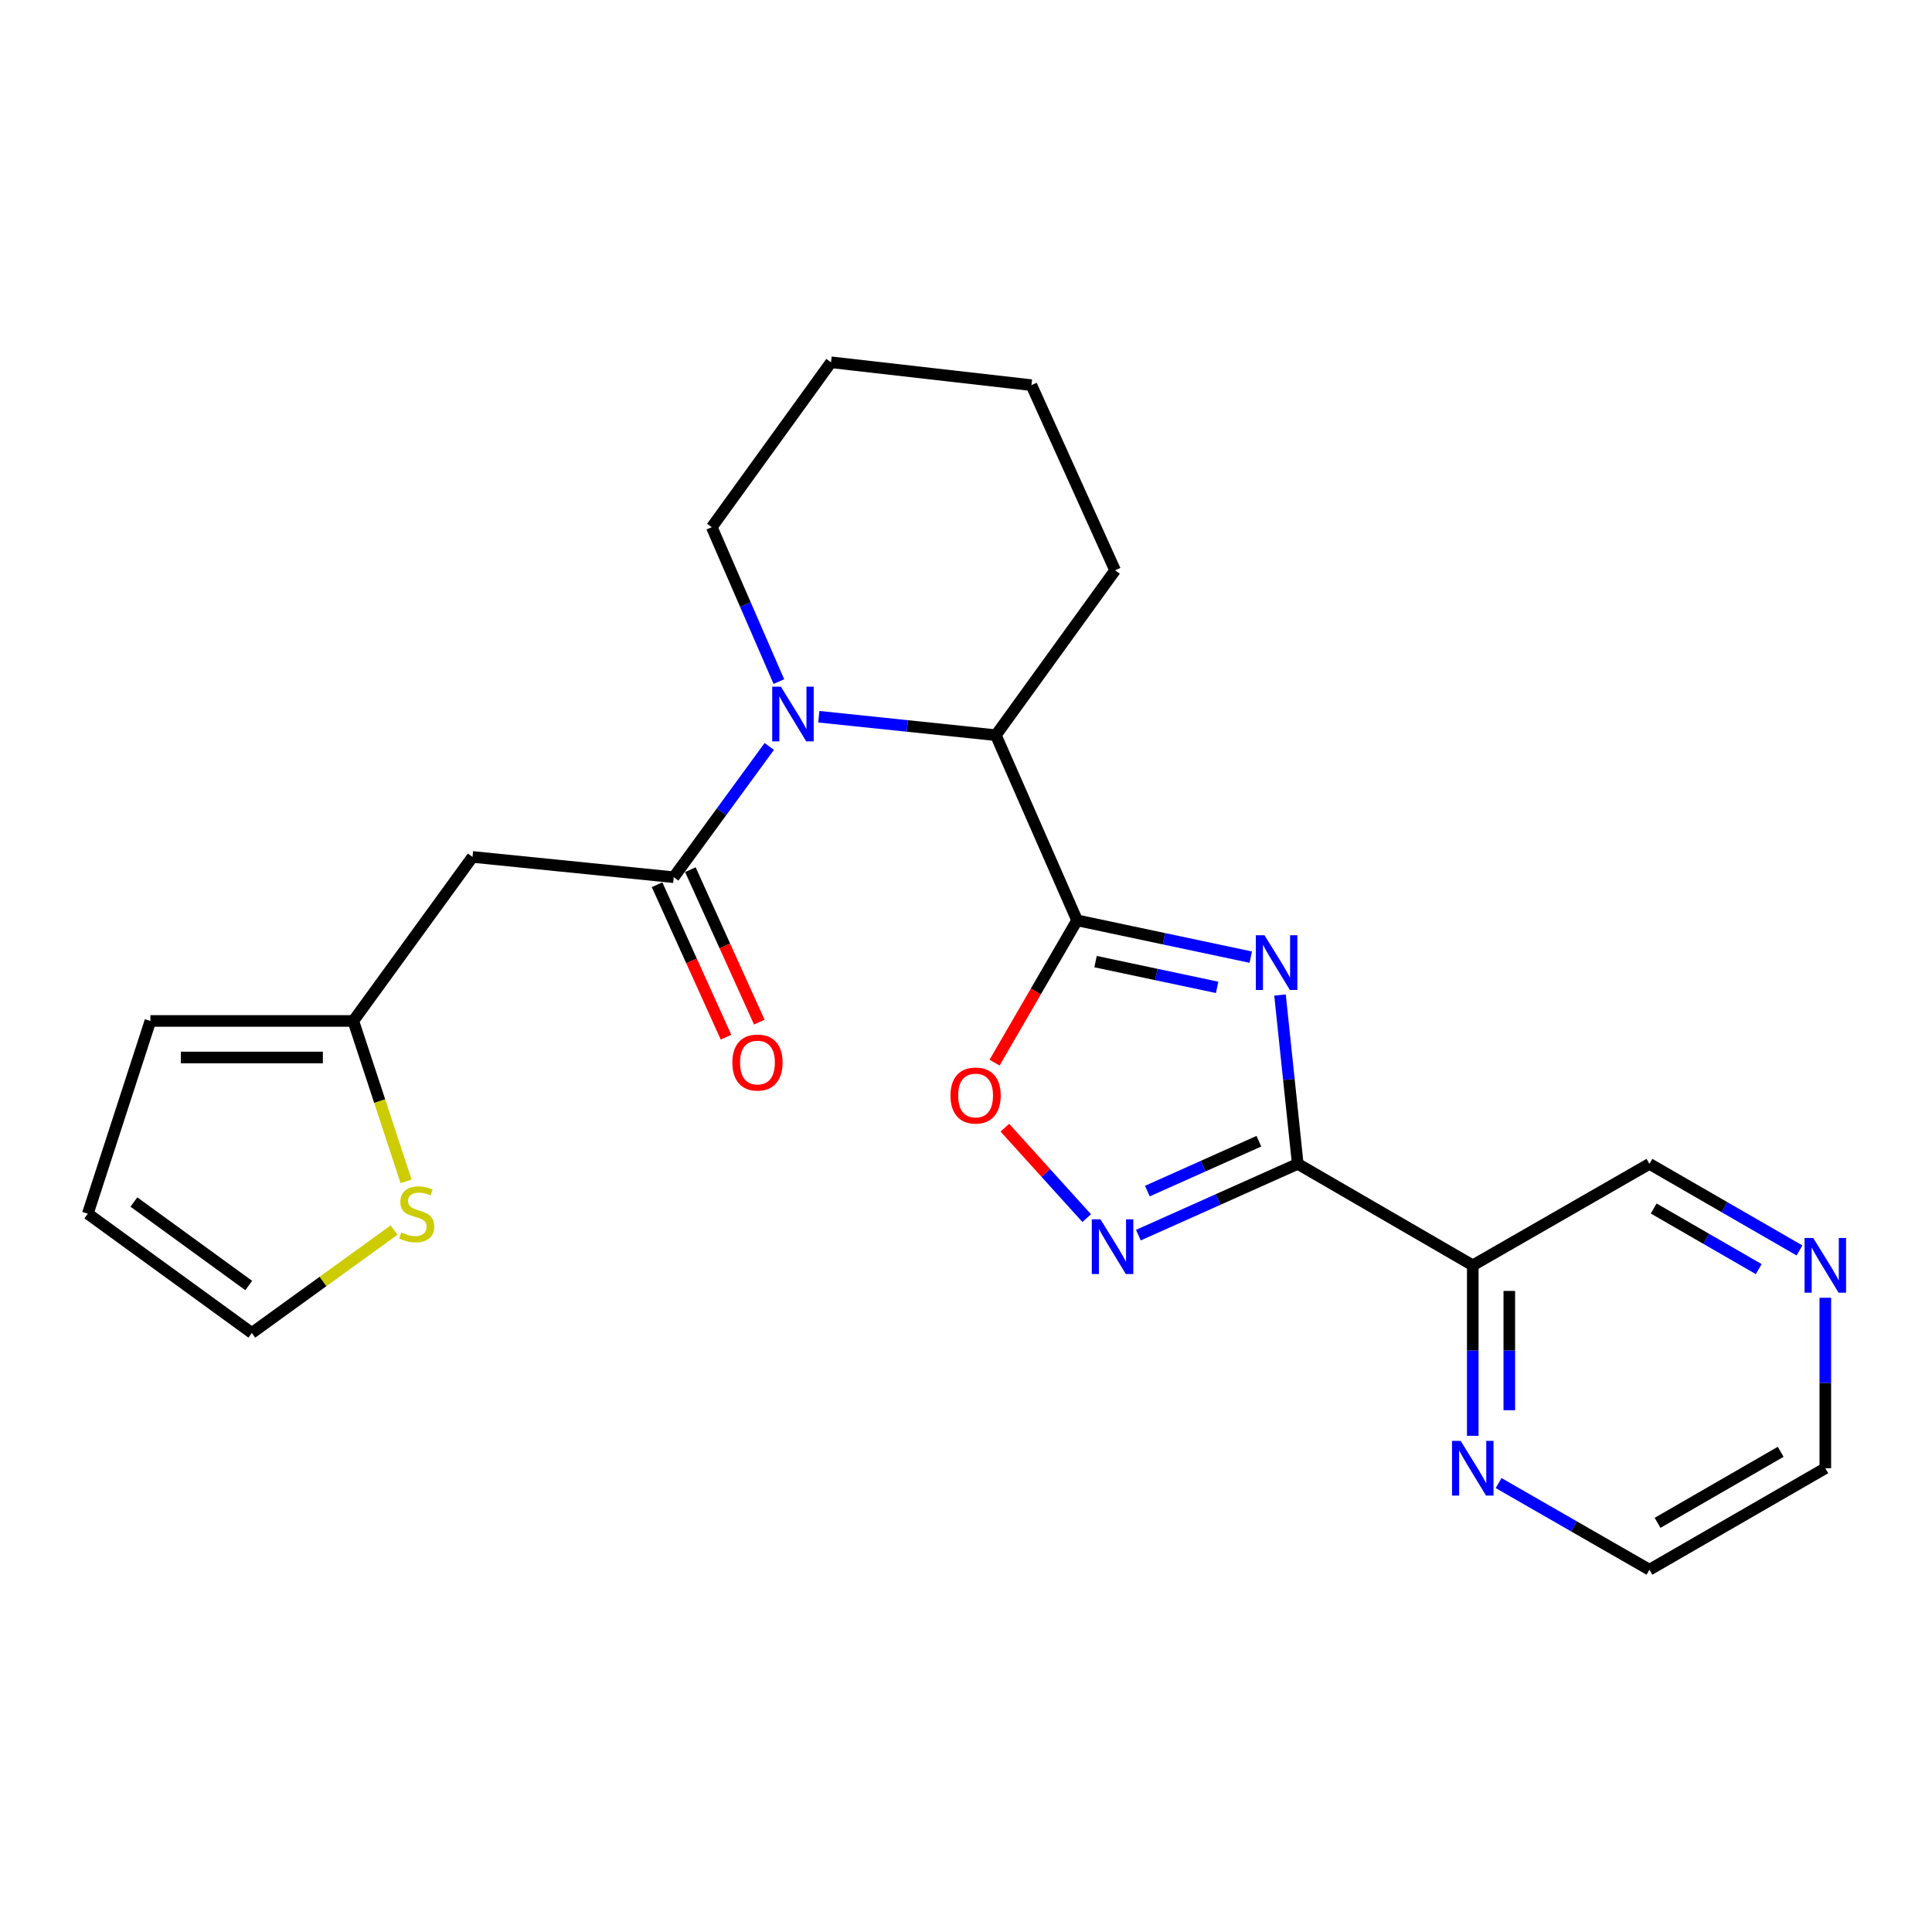 <?xml version='1.0' encoding='iso-8859-1'?>
<svg version='1.1' baseProfile='full'
              xmlns='http://www.w3.org/2000/svg'
                      xmlns:rdkit='http://www.rdkit.org/xml'
                      xmlns:xlink='http://www.w3.org/1999/xlink'
                  xml:space='preserve'
width='1000px' height='1000px' viewBox='0 0 1000 1000'>
<!-- END OF HEADER -->
<rect style='opacity:1.0;fill:#FFFFFF;stroke:none' width='1000' height='1000' x='0' y='0'> </rect>
<path class='bond-0' d='M 647.389,495.411 L 602.445,485.89' style='fill:none;fill-rule:evenodd;stroke:#0000FF;stroke-width:6px;stroke-linecap:butt;stroke-linejoin:miter;stroke-opacity:1' />
<path class='bond-0' d='M 602.445,485.89 L 557.501,476.369' style='fill:none;fill-rule:evenodd;stroke:#000000;stroke-width:6px;stroke-linecap:butt;stroke-linejoin:miter;stroke-opacity:1' />
<path class='bond-0' d='M 629.986,511.057 L 598.525,504.393' style='fill:none;fill-rule:evenodd;stroke:#0000FF;stroke-width:6px;stroke-linecap:butt;stroke-linejoin:miter;stroke-opacity:1' />
<path class='bond-0' d='M 598.525,504.393 L 567.065,497.728' style='fill:none;fill-rule:evenodd;stroke:#000000;stroke-width:6px;stroke-linecap:butt;stroke-linejoin:miter;stroke-opacity:1' />
<path class='bond-1' d='M 662.53,515.024 L 667.118,558.72' style='fill:none;fill-rule:evenodd;stroke:#0000FF;stroke-width:6px;stroke-linecap:butt;stroke-linejoin:miter;stroke-opacity:1' />
<path class='bond-1' d='M 667.118,558.72 L 671.706,602.416' style='fill:none;fill-rule:evenodd;stroke:#000000;stroke-width:6px;stroke-linecap:butt;stroke-linejoin:miter;stroke-opacity:1' />
<path class='bond-5' d='M 557.501,476.369 L 536.144,513.192' style='fill:none;fill-rule:evenodd;stroke:#000000;stroke-width:6px;stroke-linecap:butt;stroke-linejoin:miter;stroke-opacity:1' />
<path class='bond-5' d='M 536.144,513.192 L 514.788,550.015' style='fill:none;fill-rule:evenodd;stroke:#FF0000;stroke-width:6px;stroke-linecap:butt;stroke-linejoin:miter;stroke-opacity:1' />
<path class='bond-6' d='M 557.501,476.369 L 515.461,380.531' style='fill:none;fill-rule:evenodd;stroke:#000000;stroke-width:6px;stroke-linecap:butt;stroke-linejoin:miter;stroke-opacity:1' />
<path class='bond-3' d='M 671.706,602.416 L 630.464,620.862' style='fill:none;fill-rule:evenodd;stroke:#000000;stroke-width:6px;stroke-linecap:butt;stroke-linejoin:miter;stroke-opacity:1' />
<path class='bond-3' d='M 630.464,620.862 L 589.223,639.308' style='fill:none;fill-rule:evenodd;stroke:#0000FF;stroke-width:6px;stroke-linecap:butt;stroke-linejoin:miter;stroke-opacity:1' />
<path class='bond-3' d='M 651.611,590.684 L 622.742,603.597' style='fill:none;fill-rule:evenodd;stroke:#000000;stroke-width:6px;stroke-linecap:butt;stroke-linejoin:miter;stroke-opacity:1' />
<path class='bond-3' d='M 622.742,603.597 L 593.873,616.509' style='fill:none;fill-rule:evenodd;stroke:#0000FF;stroke-width:6px;stroke-linecap:butt;stroke-linejoin:miter;stroke-opacity:1' />
<path class='bond-7' d='M 671.706,602.416 L 762.301,654.942' style='fill:none;fill-rule:evenodd;stroke:#000000;stroke-width:6px;stroke-linecap:butt;stroke-linejoin:miter;stroke-opacity:1' />
<path class='bond-2' d='M 423.819,370.977 L 469.64,375.754' style='fill:none;fill-rule:evenodd;stroke:#0000FF;stroke-width:6px;stroke-linecap:butt;stroke-linejoin:miter;stroke-opacity:1' />
<path class='bond-2' d='M 469.64,375.754 L 515.461,380.531' style='fill:none;fill-rule:evenodd;stroke:#000000;stroke-width:6px;stroke-linecap:butt;stroke-linejoin:miter;stroke-opacity:1' />
<path class='bond-4' d='M 398.181,386.357 L 373.45,420.199' style='fill:none;fill-rule:evenodd;stroke:#0000FF;stroke-width:6px;stroke-linecap:butt;stroke-linejoin:miter;stroke-opacity:1' />
<path class='bond-4' d='M 373.45,420.199 L 348.719,454.041' style='fill:none;fill-rule:evenodd;stroke:#000000;stroke-width:6px;stroke-linecap:butt;stroke-linejoin:miter;stroke-opacity:1' />
<path class='bond-18' d='M 403.142,352.786 L 385.781,312.829' style='fill:none;fill-rule:evenodd;stroke:#0000FF;stroke-width:6px;stroke-linecap:butt;stroke-linejoin:miter;stroke-opacity:1' />
<path class='bond-18' d='M 385.781,312.829 L 368.421,272.872' style='fill:none;fill-rule:evenodd;stroke:#000000;stroke-width:6px;stroke-linecap:butt;stroke-linejoin:miter;stroke-opacity:1' />
<path class='bond-24' d='M 562.476,630.5 L 541.292,607.093' style='fill:none;fill-rule:evenodd;stroke:#0000FF;stroke-width:6px;stroke-linecap:butt;stroke-linejoin:miter;stroke-opacity:1' />
<path class='bond-24' d='M 541.292,607.093 L 520.107,583.685' style='fill:none;fill-rule:evenodd;stroke:#FF0000;stroke-width:6px;stroke-linecap:butt;stroke-linejoin:miter;stroke-opacity:1' />
<path class='bond-8' d='M 348.719,454.041 L 244.57,443.544' style='fill:none;fill-rule:evenodd;stroke:#000000;stroke-width:6px;stroke-linecap:butt;stroke-linejoin:miter;stroke-opacity:1' />
<path class='bond-12' d='M 340.103,457.937 L 357.942,497.386' style='fill:none;fill-rule:evenodd;stroke:#000000;stroke-width:6px;stroke-linecap:butt;stroke-linejoin:miter;stroke-opacity:1' />
<path class='bond-12' d='M 357.942,497.386 L 375.781,536.836' style='fill:none;fill-rule:evenodd;stroke:#FF0000;stroke-width:6px;stroke-linecap:butt;stroke-linejoin:miter;stroke-opacity:1' />
<path class='bond-12' d='M 357.336,450.144 L 375.175,489.594' style='fill:none;fill-rule:evenodd;stroke:#000000;stroke-width:6px;stroke-linecap:butt;stroke-linejoin:miter;stroke-opacity:1' />
<path class='bond-12' d='M 375.175,489.594 L 393.014,529.043' style='fill:none;fill-rule:evenodd;stroke:#FF0000;stroke-width:6px;stroke-linecap:butt;stroke-linejoin:miter;stroke-opacity:1' />
<path class='bond-19' d='M 515.461,380.531 L 577.171,295.19' style='fill:none;fill-rule:evenodd;stroke:#000000;stroke-width:6px;stroke-linecap:butt;stroke-linejoin:miter;stroke-opacity:1' />
<path class='bond-11' d='M 762.301,654.942 L 762.301,699.055' style='fill:none;fill-rule:evenodd;stroke:#000000;stroke-width:6px;stroke-linecap:butt;stroke-linejoin:miter;stroke-opacity:1' />
<path class='bond-11' d='M 762.301,699.055 L 762.301,743.168' style='fill:none;fill-rule:evenodd;stroke:#0000FF;stroke-width:6px;stroke-linecap:butt;stroke-linejoin:miter;stroke-opacity:1' />
<path class='bond-11' d='M 781.214,668.176 L 781.214,699.055' style='fill:none;fill-rule:evenodd;stroke:#000000;stroke-width:6px;stroke-linecap:butt;stroke-linejoin:miter;stroke-opacity:1' />
<path class='bond-11' d='M 781.214,699.055 L 781.214,729.934' style='fill:none;fill-rule:evenodd;stroke:#0000FF;stroke-width:6px;stroke-linecap:butt;stroke-linejoin:miter;stroke-opacity:1' />
<path class='bond-17' d='M 762.301,654.942 L 853.747,602.416' style='fill:none;fill-rule:evenodd;stroke:#000000;stroke-width:6px;stroke-linecap:butt;stroke-linejoin:miter;stroke-opacity:1' />
<path class='bond-9' d='M 244.57,443.544 L 182.87,528.444' style='fill:none;fill-rule:evenodd;stroke:#000000;stroke-width:6px;stroke-linecap:butt;stroke-linejoin:miter;stroke-opacity:1' />
<path class='bond-10' d='M 182.87,528.444 L 196.528,569.955' style='fill:none;fill-rule:evenodd;stroke:#000000;stroke-width:6px;stroke-linecap:butt;stroke-linejoin:miter;stroke-opacity:1' />
<path class='bond-10' d='M 196.528,569.955 L 210.186,611.466' style='fill:none;fill-rule:evenodd;stroke:#CCCC00;stroke-width:6px;stroke-linecap:butt;stroke-linejoin:miter;stroke-opacity:1' />
<path class='bond-14' d='M 182.87,528.444 L 77.838,528.444' style='fill:none;fill-rule:evenodd;stroke:#000000;stroke-width:6px;stroke-linecap:butt;stroke-linejoin:miter;stroke-opacity:1' />
<path class='bond-14' d='M 167.116,547.357 L 93.593,547.357' style='fill:none;fill-rule:evenodd;stroke:#000000;stroke-width:6px;stroke-linecap:butt;stroke-linejoin:miter;stroke-opacity:1' />
<path class='bond-13' d='M 203.982,636.682 L 167.168,663.307' style='fill:none;fill-rule:evenodd;stroke:#CCCC00;stroke-width:6px;stroke-linecap:butt;stroke-linejoin:miter;stroke-opacity:1' />
<path class='bond-13' d='M 167.168,663.307 L 130.354,689.932' style='fill:none;fill-rule:evenodd;stroke:#000000;stroke-width:6px;stroke-linecap:butt;stroke-linejoin:miter;stroke-opacity:1' />
<path class='bond-20' d='M 775.677,767.637 L 814.712,790.058' style='fill:none;fill-rule:evenodd;stroke:#0000FF;stroke-width:6px;stroke-linecap:butt;stroke-linejoin:miter;stroke-opacity:1' />
<path class='bond-20' d='M 814.712,790.058 L 853.747,812.48' style='fill:none;fill-rule:evenodd;stroke:#000000;stroke-width:6px;stroke-linecap:butt;stroke-linejoin:miter;stroke-opacity:1' />
<path class='bond-27' d='M 130.354,689.932 L 45.455,628.211' style='fill:none;fill-rule:evenodd;stroke:#000000;stroke-width:6px;stroke-linecap:butt;stroke-linejoin:miter;stroke-opacity:1' />
<path class='bond-27' d='M 128.741,665.376 L 69.311,622.171' style='fill:none;fill-rule:evenodd;stroke:#000000;stroke-width:6px;stroke-linecap:butt;stroke-linejoin:miter;stroke-opacity:1' />
<path class='bond-16' d='M 77.838,528.444 L 45.455,628.211' style='fill:none;fill-rule:evenodd;stroke:#000000;stroke-width:6px;stroke-linecap:butt;stroke-linejoin:miter;stroke-opacity:1' />
<path class='bond-15' d='M 931.415,647.229 L 892.581,624.822' style='fill:none;fill-rule:evenodd;stroke:#0000FF;stroke-width:6px;stroke-linecap:butt;stroke-linejoin:miter;stroke-opacity:1' />
<path class='bond-15' d='M 892.581,624.822 L 853.747,602.416' style='fill:none;fill-rule:evenodd;stroke:#000000;stroke-width:6px;stroke-linecap:butt;stroke-linejoin:miter;stroke-opacity:1' />
<path class='bond-15' d='M 910.313,656.889 L 883.129,641.204' style='fill:none;fill-rule:evenodd;stroke:#0000FF;stroke-width:6px;stroke-linecap:butt;stroke-linejoin:miter;stroke-opacity:1' />
<path class='bond-15' d='M 883.129,641.204 L 855.945,625.52' style='fill:none;fill-rule:evenodd;stroke:#000000;stroke-width:6px;stroke-linecap:butt;stroke-linejoin:miter;stroke-opacity:1' />
<path class='bond-21' d='M 944.783,671.727 L 944.783,715.84' style='fill:none;fill-rule:evenodd;stroke:#0000FF;stroke-width:6px;stroke-linecap:butt;stroke-linejoin:miter;stroke-opacity:1' />
<path class='bond-21' d='M 944.783,715.84 L 944.783,759.953' style='fill:none;fill-rule:evenodd;stroke:#000000;stroke-width:6px;stroke-linecap:butt;stroke-linejoin:miter;stroke-opacity:1' />
<path class='bond-26' d='M 368.421,272.872 L 430.13,187.52' style='fill:none;fill-rule:evenodd;stroke:#000000;stroke-width:6px;stroke-linecap:butt;stroke-linejoin:miter;stroke-opacity:1' />
<path class='bond-23' d='M 577.171,295.19 L 533.86,199.352' style='fill:none;fill-rule:evenodd;stroke:#000000;stroke-width:6px;stroke-linecap:butt;stroke-linejoin:miter;stroke-opacity:1' />
<path class='bond-25' d='M 853.747,812.48 L 944.783,759.953' style='fill:none;fill-rule:evenodd;stroke:#000000;stroke-width:6px;stroke-linecap:butt;stroke-linejoin:miter;stroke-opacity:1' />
<path class='bond-25' d='M 857.95,788.219 L 921.675,751.45' style='fill:none;fill-rule:evenodd;stroke:#000000;stroke-width:6px;stroke-linecap:butt;stroke-linejoin:miter;stroke-opacity:1' />
<path class='bond-22' d='M 430.13,187.52 L 533.86,199.352' style='fill:none;fill-rule:evenodd;stroke:#000000;stroke-width:6px;stroke-linecap:butt;stroke-linejoin:miter;stroke-opacity:1' />
<path  class='atom-0' d='M 654.508 484.085
L 663.788 499.085
Q 664.708 500.565, 666.188 503.245
Q 667.668 505.925, 667.748 506.085
L 667.748 484.085
L 671.508 484.085
L 671.508 512.405
L 667.628 512.405
L 657.668 496.005
Q 656.508 494.085, 655.268 491.885
Q 654.068 489.685, 653.708 489.005
L 653.708 512.405
L 650.028 512.405
L 650.028 484.085
L 654.508 484.085
' fill='#0000FF'/>
<path  class='atom-3' d='M 404.18 355.422
L 413.46 370.422
Q 414.38 371.902, 415.86 374.582
Q 417.34 377.262, 417.42 377.422
L 417.42 355.422
L 421.18 355.422
L 421.18 383.742
L 417.3 383.742
L 407.34 367.342
Q 406.18 365.422, 404.94 363.222
Q 403.74 361.022, 403.38 360.342
L 403.38 383.742
L 399.7 383.742
L 399.7 355.422
L 404.18 355.422
' fill='#0000FF'/>
<path  class='atom-4' d='M 569.598 631.126
L 578.878 646.126
Q 579.798 647.606, 581.278 650.286
Q 582.758 652.966, 582.838 653.126
L 582.838 631.126
L 586.598 631.126
L 586.598 659.446
L 582.718 659.446
L 572.758 643.046
Q 571.598 641.126, 570.358 638.926
Q 569.158 636.726, 568.798 636.046
L 568.798 659.446
L 565.118 659.446
L 565.118 631.126
L 569.598 631.126
' fill='#0000FF'/>
<path  class='atom-6' d='M 491.964 567.033
Q 491.964 560.233, 495.324 556.433
Q 498.684 552.633, 504.964 552.633
Q 511.244 552.633, 514.604 556.433
Q 517.964 560.233, 517.964 567.033
Q 517.964 573.913, 514.564 577.833
Q 511.164 581.713, 504.964 581.713
Q 498.724 581.713, 495.324 577.833
Q 491.964 573.953, 491.964 567.033
M 504.964 578.513
Q 509.284 578.513, 511.604 575.633
Q 513.964 572.713, 513.964 567.033
Q 513.964 561.473, 511.604 558.673
Q 509.284 555.833, 504.964 555.833
Q 500.644 555.833, 498.284 558.633
Q 495.964 561.433, 495.964 567.033
Q 495.964 572.753, 498.284 575.633
Q 500.644 578.513, 504.964 578.513
' fill='#FF0000'/>
<path  class='atom-11' d='M 207.695 637.931
Q 208.015 638.051, 209.335 638.611
Q 210.655 639.171, 212.095 639.531
Q 213.575 639.851, 215.015 639.851
Q 217.695 639.851, 219.255 638.571
Q 220.815 637.251, 220.815 634.971
Q 220.815 633.411, 220.015 632.451
Q 219.255 631.491, 218.055 630.971
Q 216.855 630.451, 214.855 629.851
Q 212.335 629.091, 210.815 628.371
Q 209.335 627.651, 208.255 626.131
Q 207.215 624.611, 207.215 622.051
Q 207.215 618.491, 209.615 616.291
Q 212.055 614.091, 216.855 614.091
Q 220.135 614.091, 223.855 615.651
L 222.935 618.731
Q 219.535 617.331, 216.975 617.331
Q 214.215 617.331, 212.695 618.491
Q 211.175 619.611, 211.215 621.571
Q 211.215 623.091, 211.975 624.011
Q 212.775 624.931, 213.895 625.451
Q 215.055 625.971, 216.975 626.571
Q 219.535 627.371, 221.055 628.171
Q 222.575 628.971, 223.655 630.611
Q 224.775 632.211, 224.775 634.971
Q 224.775 638.891, 222.135 641.011
Q 219.535 643.091, 215.175 643.091
Q 212.655 643.091, 210.735 642.531
Q 208.855 642.011, 206.615 641.091
L 207.695 637.931
' fill='#CCCC00'/>
<path  class='atom-12' d='M 756.041 745.793
L 765.321 760.793
Q 766.241 762.273, 767.721 764.953
Q 769.201 767.633, 769.281 767.793
L 769.281 745.793
L 773.041 745.793
L 773.041 774.113
L 769.161 774.113
L 759.201 757.713
Q 758.041 755.793, 756.801 753.593
Q 755.601 751.393, 755.241 750.713
L 755.241 774.113
L 751.561 774.113
L 751.561 745.793
L 756.041 745.793
' fill='#0000FF'/>
<path  class='atom-13' d='M 379.062 549.969
Q 379.062 543.169, 382.422 539.369
Q 385.782 535.569, 392.062 535.569
Q 398.342 535.569, 401.702 539.369
Q 405.062 543.169, 405.062 549.969
Q 405.062 556.849, 401.662 560.769
Q 398.262 564.649, 392.062 564.649
Q 385.822 564.649, 382.422 560.769
Q 379.062 556.889, 379.062 549.969
M 392.062 561.449
Q 396.382 561.449, 398.702 558.569
Q 401.062 555.649, 401.062 549.969
Q 401.062 544.409, 398.702 541.609
Q 396.382 538.769, 392.062 538.769
Q 387.742 538.769, 385.382 541.569
Q 383.062 544.369, 383.062 549.969
Q 383.062 555.689, 385.382 558.569
Q 387.742 561.449, 392.062 561.449
' fill='#FF0000'/>
<path  class='atom-16' d='M 938.523 640.782
L 947.803 655.782
Q 948.723 657.262, 950.203 659.942
Q 951.683 662.622, 951.763 662.782
L 951.763 640.782
L 955.523 640.782
L 955.523 669.102
L 951.643 669.102
L 941.683 652.702
Q 940.523 650.782, 939.283 648.582
Q 938.083 646.382, 937.723 645.702
L 937.723 669.102
L 934.043 669.102
L 934.043 640.782
L 938.523 640.782
' fill='#0000FF'/>
</svg>
